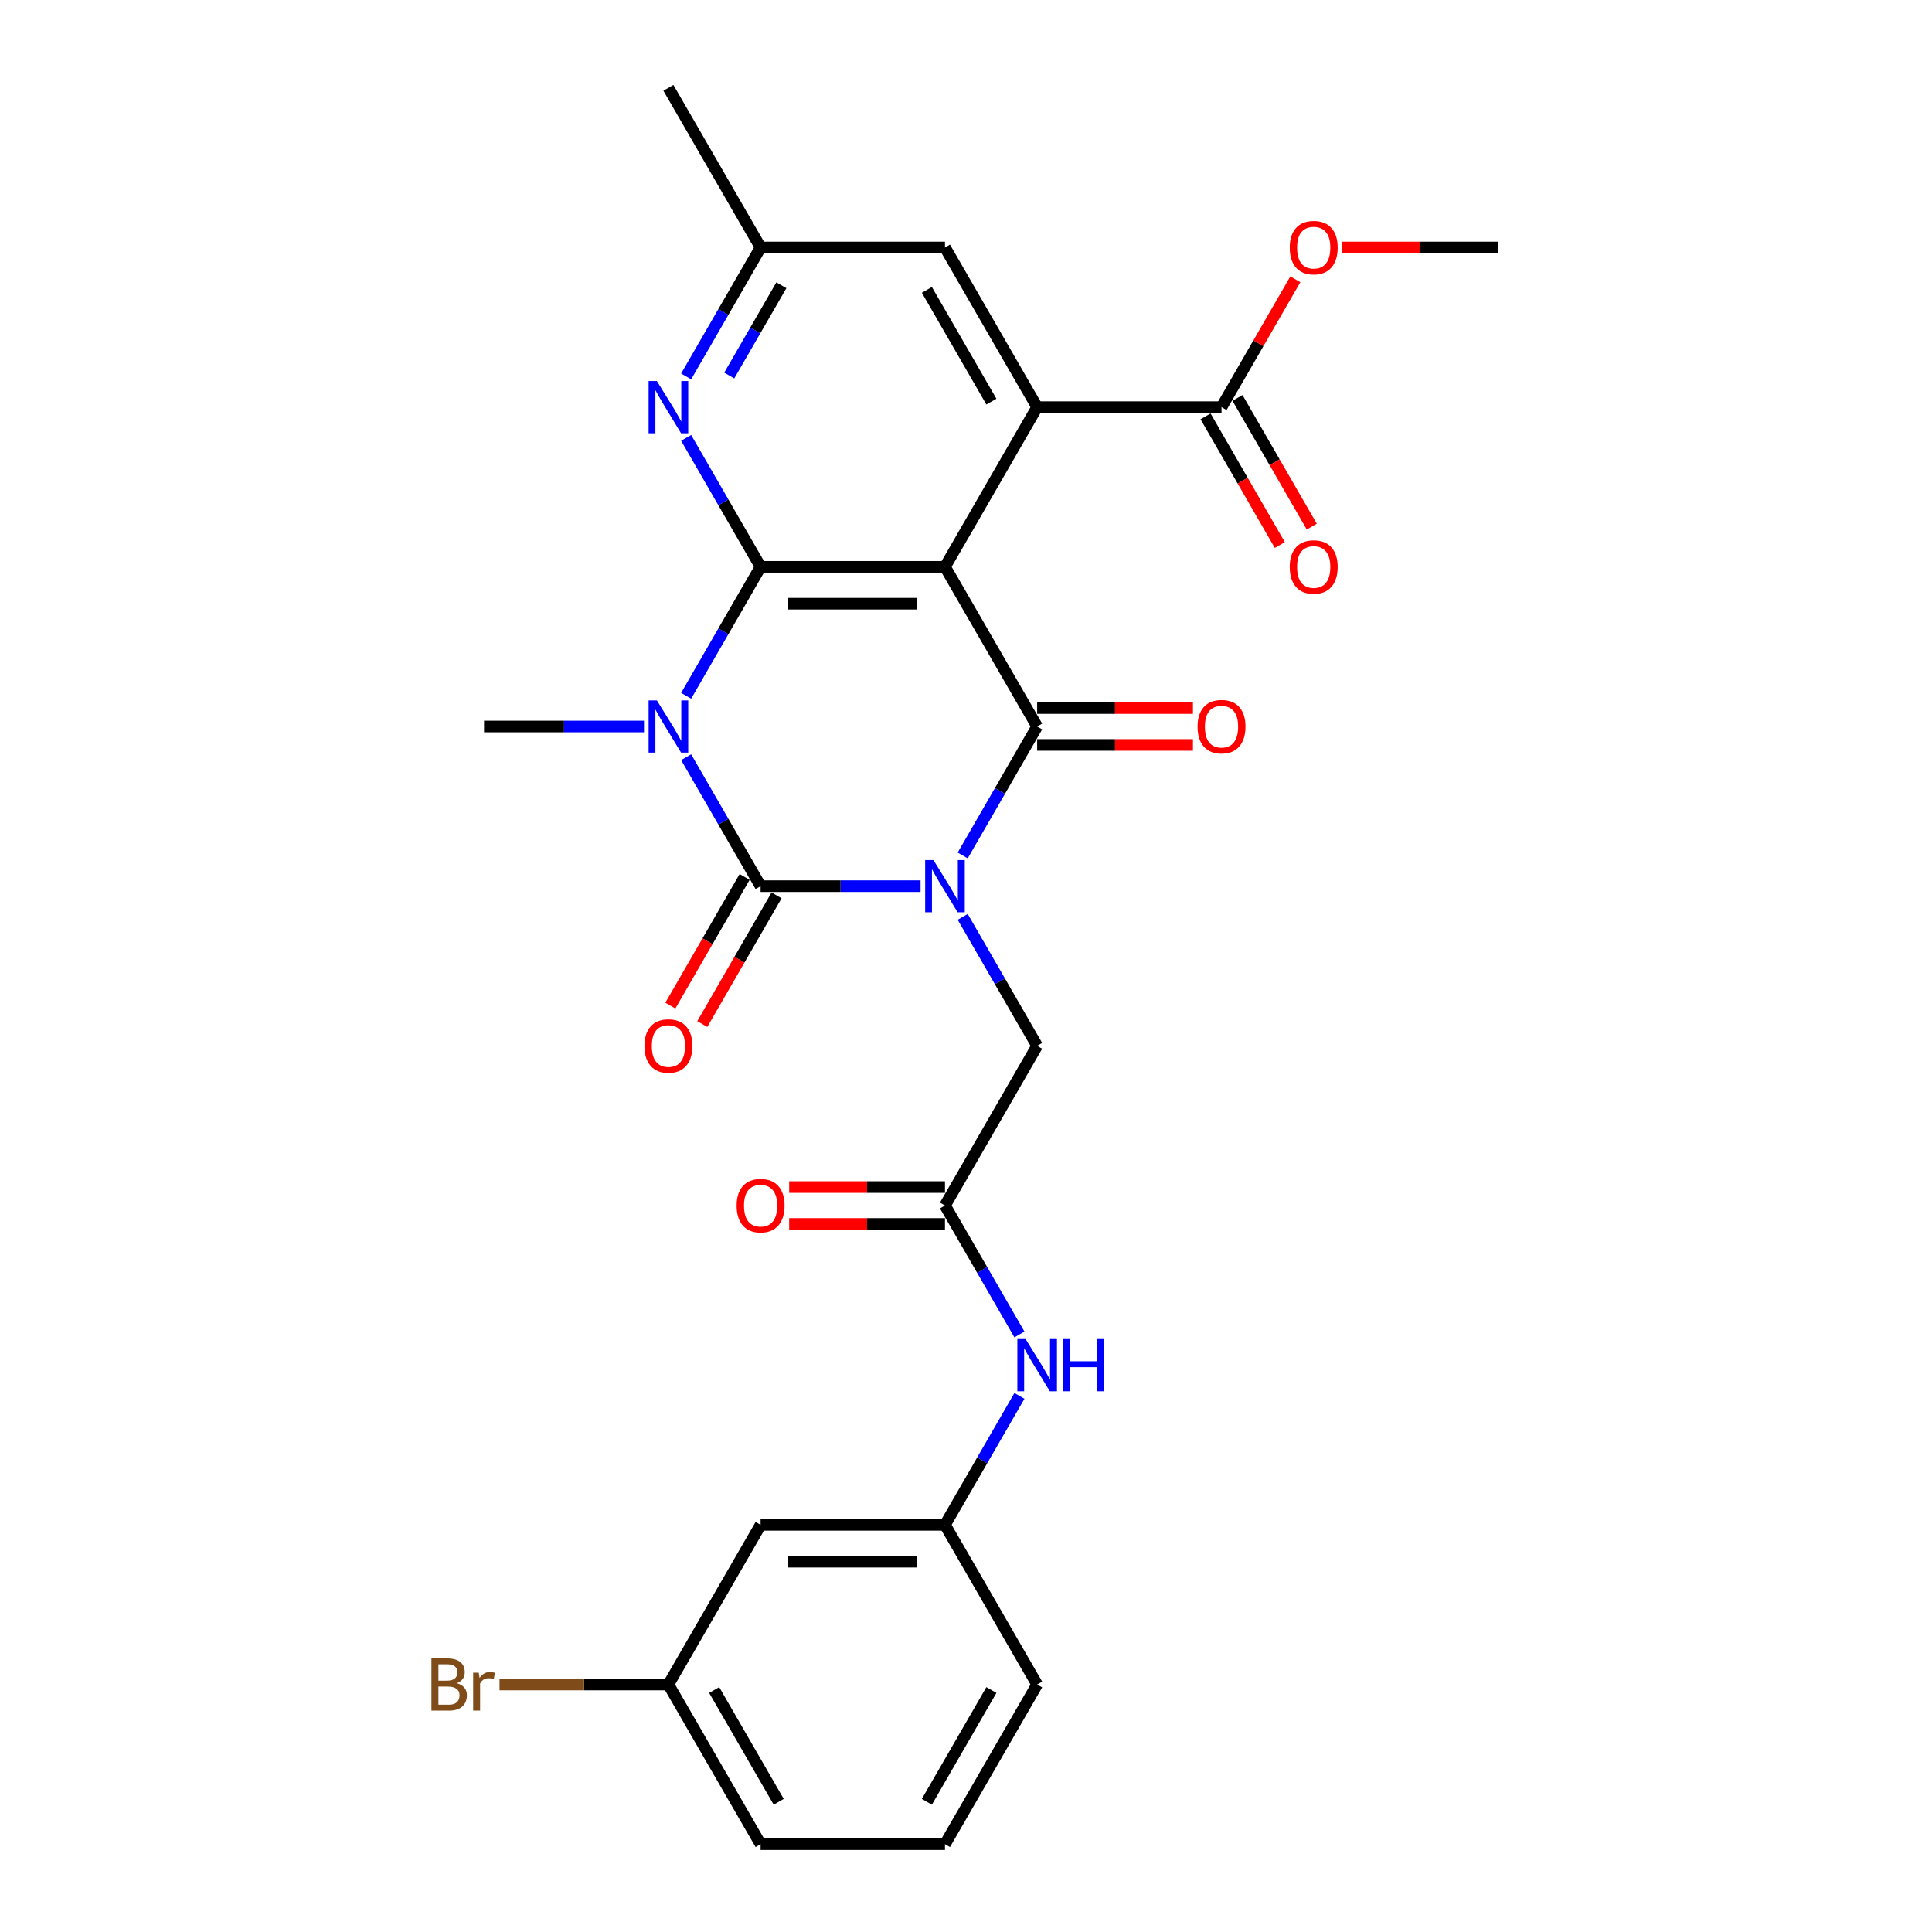<?xml version='1.0' encoding='iso-8859-1'?>
<svg version='1.1' baseProfile='full'
              xmlns='http://www.w3.org/2000/svg'
                      xmlns:rdkit='http://www.rdkit.org/xml'
                      xmlns:xlink='http://www.w3.org/1999/xlink'
                  xml:space='preserve'
width='1000px' height='1000px' viewBox='0 0 1000 1000'>
<!-- END OF HEADER -->
<rect style='opacity:1.0;fill:#FFFFFF;stroke:none' width='1000' height='1000' x='0' y='0'> </rect>
<path class='bond-0' d='M 476.48,458.678 L 435.083,458.678' style='fill:none;fill-rule:evenodd;stroke:#0000FF;stroke-width:6px;stroke-linecap:butt;stroke-linejoin:miter;stroke-opacity:1' />
<path class='bond-0' d='M 435.083,458.678 L 393.685,458.678' style='fill:none;fill-rule:evenodd;stroke:#000000;stroke-width:6px;stroke-linecap:butt;stroke-linejoin:miter;stroke-opacity:1' />
<path class='bond-3' d='M 498.294,442.779 L 517.562,409.406' style='fill:none;fill-rule:evenodd;stroke:#0000FF;stroke-width:6px;stroke-linecap:butt;stroke-linejoin:miter;stroke-opacity:1' />
<path class='bond-3' d='M 517.562,409.406 L 536.83,376.033' style='fill:none;fill-rule:evenodd;stroke:#000000;stroke-width:6px;stroke-linecap:butt;stroke-linejoin:miter;stroke-opacity:1' />
<path class='bond-7' d='M 498.294,474.576 L 517.562,507.949' style='fill:none;fill-rule:evenodd;stroke:#0000FF;stroke-width:6px;stroke-linecap:butt;stroke-linejoin:miter;stroke-opacity:1' />
<path class='bond-7' d='M 517.562,507.949 L 536.83,541.322' style='fill:none;fill-rule:evenodd;stroke:#000000;stroke-width:6px;stroke-linecap:butt;stroke-linejoin:miter;stroke-opacity:1' />
<path class='bond-1' d='M 393.685,458.678 L 374.418,425.305' style='fill:none;fill-rule:evenodd;stroke:#000000;stroke-width:6px;stroke-linecap:butt;stroke-linejoin:miter;stroke-opacity:1' />
<path class='bond-1' d='M 374.418,425.305 L 355.15,391.932' style='fill:none;fill-rule:evenodd;stroke:#0000FF;stroke-width:6px;stroke-linecap:butt;stroke-linejoin:miter;stroke-opacity:1' />
<path class='bond-10' d='M 385.421,453.906 L 366.197,487.203' style='fill:none;fill-rule:evenodd;stroke:#000000;stroke-width:6px;stroke-linecap:butt;stroke-linejoin:miter;stroke-opacity:1' />
<path class='bond-10' d='M 366.197,487.203 L 346.973,520.5' style='fill:none;fill-rule:evenodd;stroke:#FF0000;stroke-width:6px;stroke-linecap:butt;stroke-linejoin:miter;stroke-opacity:1' />
<path class='bond-10' d='M 401.95,463.449 L 382.726,496.746' style='fill:none;fill-rule:evenodd;stroke:#000000;stroke-width:6px;stroke-linecap:butt;stroke-linejoin:miter;stroke-opacity:1' />
<path class='bond-10' d='M 382.726,496.746 L 363.502,530.043' style='fill:none;fill-rule:evenodd;stroke:#FF0000;stroke-width:6px;stroke-linecap:butt;stroke-linejoin:miter;stroke-opacity:1' />
<path class='bond-19' d='M 333.336,376.033 L 291.938,376.033' style='fill:none;fill-rule:evenodd;stroke:#0000FF;stroke-width:6px;stroke-linecap:butt;stroke-linejoin:miter;stroke-opacity:1' />
<path class='bond-19' d='M 291.938,376.033 L 250.541,376.033' style='fill:none;fill-rule:evenodd;stroke:#000000;stroke-width:6px;stroke-linecap:butt;stroke-linejoin:miter;stroke-opacity:1' />
<path class='bond-28' d='M 355.15,360.134 L 374.418,326.761' style='fill:none;fill-rule:evenodd;stroke:#0000FF;stroke-width:6px;stroke-linecap:butt;stroke-linejoin:miter;stroke-opacity:1' />
<path class='bond-28' d='M 374.418,326.761 L 393.685,293.388' style='fill:none;fill-rule:evenodd;stroke:#000000;stroke-width:6px;stroke-linecap:butt;stroke-linejoin:miter;stroke-opacity:1' />
<path class='bond-2' d='M 489.115,293.388 L 536.83,376.033' style='fill:none;fill-rule:evenodd;stroke:#000000;stroke-width:6px;stroke-linecap:butt;stroke-linejoin:miter;stroke-opacity:1' />
<path class='bond-4' d='M 489.115,293.388 L 393.685,293.388' style='fill:none;fill-rule:evenodd;stroke:#000000;stroke-width:6px;stroke-linecap:butt;stroke-linejoin:miter;stroke-opacity:1' />
<path class='bond-4' d='M 474.801,312.474 L 408,312.474' style='fill:none;fill-rule:evenodd;stroke:#000000;stroke-width:6px;stroke-linecap:butt;stroke-linejoin:miter;stroke-opacity:1' />
<path class='bond-5' d='M 489.115,293.388 L 536.83,210.744' style='fill:none;fill-rule:evenodd;stroke:#000000;stroke-width:6px;stroke-linecap:butt;stroke-linejoin:miter;stroke-opacity:1' />
<path class='bond-11' d='M 536.83,385.576 L 577.149,385.576' style='fill:none;fill-rule:evenodd;stroke:#000000;stroke-width:6px;stroke-linecap:butt;stroke-linejoin:miter;stroke-opacity:1' />
<path class='bond-11' d='M 577.149,385.576 L 617.468,385.576' style='fill:none;fill-rule:evenodd;stroke:#FF0000;stroke-width:6px;stroke-linecap:butt;stroke-linejoin:miter;stroke-opacity:1' />
<path class='bond-11' d='M 536.83,366.49 L 577.149,366.49' style='fill:none;fill-rule:evenodd;stroke:#000000;stroke-width:6px;stroke-linecap:butt;stroke-linejoin:miter;stroke-opacity:1' />
<path class='bond-11' d='M 577.149,366.49 L 617.468,366.49' style='fill:none;fill-rule:evenodd;stroke:#FF0000;stroke-width:6px;stroke-linecap:butt;stroke-linejoin:miter;stroke-opacity:1' />
<path class='bond-6' d='M 393.685,293.388 L 374.418,260.015' style='fill:none;fill-rule:evenodd;stroke:#000000;stroke-width:6px;stroke-linecap:butt;stroke-linejoin:miter;stroke-opacity:1' />
<path class='bond-6' d='M 374.418,260.015 L 355.15,226.642' style='fill:none;fill-rule:evenodd;stroke:#0000FF;stroke-width:6px;stroke-linecap:butt;stroke-linejoin:miter;stroke-opacity:1' />
<path class='bond-8' d='M 536.83,210.744 L 632.26,210.744' style='fill:none;fill-rule:evenodd;stroke:#000000;stroke-width:6px;stroke-linecap:butt;stroke-linejoin:miter;stroke-opacity:1' />
<path class='bond-12' d='M 536.83,210.744 L 489.115,128.099' style='fill:none;fill-rule:evenodd;stroke:#000000;stroke-width:6px;stroke-linecap:butt;stroke-linejoin:miter;stroke-opacity:1' />
<path class='bond-12' d='M 513.144,207.89 L 479.744,150.039' style='fill:none;fill-rule:evenodd;stroke:#000000;stroke-width:6px;stroke-linecap:butt;stroke-linejoin:miter;stroke-opacity:1' />
<path class='bond-29' d='M 355.15,194.845 L 374.418,161.472' style='fill:none;fill-rule:evenodd;stroke:#0000FF;stroke-width:6px;stroke-linecap:butt;stroke-linejoin:miter;stroke-opacity:1' />
<path class='bond-29' d='M 374.418,161.472 L 393.685,128.099' style='fill:none;fill-rule:evenodd;stroke:#000000;stroke-width:6px;stroke-linecap:butt;stroke-linejoin:miter;stroke-opacity:1' />
<path class='bond-29' d='M 377.459,194.376 L 390.946,171.015' style='fill:none;fill-rule:evenodd;stroke:#0000FF;stroke-width:6px;stroke-linecap:butt;stroke-linejoin:miter;stroke-opacity:1' />
<path class='bond-29' d='M 390.946,171.015 L 404.434,147.654' style='fill:none;fill-rule:evenodd;stroke:#000000;stroke-width:6px;stroke-linecap:butt;stroke-linejoin:miter;stroke-opacity:1' />
<path class='bond-9' d='M 536.83,541.322 L 489.115,623.967' style='fill:none;fill-rule:evenodd;stroke:#000000;stroke-width:6px;stroke-linecap:butt;stroke-linejoin:miter;stroke-opacity:1' />
<path class='bond-16' d='M 623.996,215.515 L 643.219,248.812' style='fill:none;fill-rule:evenodd;stroke:#000000;stroke-width:6px;stroke-linecap:butt;stroke-linejoin:miter;stroke-opacity:1' />
<path class='bond-16' d='M 643.219,248.812 L 662.443,282.109' style='fill:none;fill-rule:evenodd;stroke:#FF0000;stroke-width:6px;stroke-linecap:butt;stroke-linejoin:miter;stroke-opacity:1' />
<path class='bond-16' d='M 640.524,205.972 L 659.748,239.269' style='fill:none;fill-rule:evenodd;stroke:#000000;stroke-width:6px;stroke-linecap:butt;stroke-linejoin:miter;stroke-opacity:1' />
<path class='bond-16' d='M 659.748,239.269 L 678.972,272.566' style='fill:none;fill-rule:evenodd;stroke:#FF0000;stroke-width:6px;stroke-linecap:butt;stroke-linejoin:miter;stroke-opacity:1' />
<path class='bond-21' d='M 632.26,210.744 L 651.363,177.657' style='fill:none;fill-rule:evenodd;stroke:#000000;stroke-width:6px;stroke-linecap:butt;stroke-linejoin:miter;stroke-opacity:1' />
<path class='bond-21' d='M 651.363,177.657 L 670.465,144.57' style='fill:none;fill-rule:evenodd;stroke:#FF0000;stroke-width:6px;stroke-linecap:butt;stroke-linejoin:miter;stroke-opacity:1' />
<path class='bond-13' d='M 489.115,623.967 L 508.383,657.34' style='fill:none;fill-rule:evenodd;stroke:#000000;stroke-width:6px;stroke-linecap:butt;stroke-linejoin:miter;stroke-opacity:1' />
<path class='bond-13' d='M 508.383,657.34 L 527.651,690.713' style='fill:none;fill-rule:evenodd;stroke:#0000FF;stroke-width:6px;stroke-linecap:butt;stroke-linejoin:miter;stroke-opacity:1' />
<path class='bond-17' d='M 489.115,614.424 L 448.796,614.424' style='fill:none;fill-rule:evenodd;stroke:#000000;stroke-width:6px;stroke-linecap:butt;stroke-linejoin:miter;stroke-opacity:1' />
<path class='bond-17' d='M 448.796,614.424 L 408.477,614.424' style='fill:none;fill-rule:evenodd;stroke:#FF0000;stroke-width:6px;stroke-linecap:butt;stroke-linejoin:miter;stroke-opacity:1' />
<path class='bond-17' d='M 489.115,633.51 L 448.796,633.51' style='fill:none;fill-rule:evenodd;stroke:#000000;stroke-width:6px;stroke-linecap:butt;stroke-linejoin:miter;stroke-opacity:1' />
<path class='bond-17' d='M 448.796,633.51 L 408.477,633.51' style='fill:none;fill-rule:evenodd;stroke:#FF0000;stroke-width:6px;stroke-linecap:butt;stroke-linejoin:miter;stroke-opacity:1' />
<path class='bond-14' d='M 489.115,128.099 L 393.685,128.099' style='fill:none;fill-rule:evenodd;stroke:#000000;stroke-width:6px;stroke-linecap:butt;stroke-linejoin:miter;stroke-opacity:1' />
<path class='bond-15' d='M 527.651,722.51 L 508.383,755.883' style='fill:none;fill-rule:evenodd;stroke:#0000FF;stroke-width:6px;stroke-linecap:butt;stroke-linejoin:miter;stroke-opacity:1' />
<path class='bond-15' d='M 508.383,755.883 L 489.115,789.256' style='fill:none;fill-rule:evenodd;stroke:#000000;stroke-width:6px;stroke-linecap:butt;stroke-linejoin:miter;stroke-opacity:1' />
<path class='bond-25' d='M 393.685,128.099 L 345.971,45.455' style='fill:none;fill-rule:evenodd;stroke:#000000;stroke-width:6px;stroke-linecap:butt;stroke-linejoin:miter;stroke-opacity:1' />
<path class='bond-18' d='M 489.115,789.256 L 393.685,789.256' style='fill:none;fill-rule:evenodd;stroke:#000000;stroke-width:6px;stroke-linecap:butt;stroke-linejoin:miter;stroke-opacity:1' />
<path class='bond-18' d='M 474.801,808.342 L 408,808.342' style='fill:none;fill-rule:evenodd;stroke:#000000;stroke-width:6px;stroke-linecap:butt;stroke-linejoin:miter;stroke-opacity:1' />
<path class='bond-24' d='M 489.115,789.256 L 536.83,871.901' style='fill:none;fill-rule:evenodd;stroke:#000000;stroke-width:6px;stroke-linecap:butt;stroke-linejoin:miter;stroke-opacity:1' />
<path class='bond-20' d='M 393.685,789.256 L 345.971,871.901' style='fill:none;fill-rule:evenodd;stroke:#000000;stroke-width:6px;stroke-linecap:butt;stroke-linejoin:miter;stroke-opacity:1' />
<path class='bond-22' d='M 345.971,871.901 L 302.264,871.901' style='fill:none;fill-rule:evenodd;stroke:#000000;stroke-width:6px;stroke-linecap:butt;stroke-linejoin:miter;stroke-opacity:1' />
<path class='bond-22' d='M 302.264,871.901 L 258.557,871.901' style='fill:none;fill-rule:evenodd;stroke:#7F4C19;stroke-width:6px;stroke-linecap:butt;stroke-linejoin:miter;stroke-opacity:1' />
<path class='bond-30' d='M 345.971,871.901 L 393.685,954.545' style='fill:none;fill-rule:evenodd;stroke:#000000;stroke-width:6px;stroke-linecap:butt;stroke-linejoin:miter;stroke-opacity:1' />
<path class='bond-30' d='M 369.657,874.755 L 403.057,932.606' style='fill:none;fill-rule:evenodd;stroke:#000000;stroke-width:6px;stroke-linecap:butt;stroke-linejoin:miter;stroke-opacity:1' />
<path class='bond-27' d='M 694.766,128.099 L 735.086,128.099' style='fill:none;fill-rule:evenodd;stroke:#FF0000;stroke-width:6px;stroke-linecap:butt;stroke-linejoin:miter;stroke-opacity:1' />
<path class='bond-27' d='M 735.086,128.099 L 775.405,128.099' style='fill:none;fill-rule:evenodd;stroke:#000000;stroke-width:6px;stroke-linecap:butt;stroke-linejoin:miter;stroke-opacity:1' />
<path class='bond-23' d='M 489.115,954.545 L 536.83,871.901' style='fill:none;fill-rule:evenodd;stroke:#000000;stroke-width:6px;stroke-linecap:butt;stroke-linejoin:miter;stroke-opacity:1' />
<path class='bond-23' d='M 479.744,932.606 L 513.144,874.755' style='fill:none;fill-rule:evenodd;stroke:#000000;stroke-width:6px;stroke-linecap:butt;stroke-linejoin:miter;stroke-opacity:1' />
<path class='bond-26' d='M 489.115,954.545 L 393.685,954.545' style='fill:none;fill-rule:evenodd;stroke:#000000;stroke-width:6px;stroke-linecap:butt;stroke-linejoin:miter;stroke-opacity:1' />
<path  class='atom-0' d='M 483.141 445.165
L 491.997 459.479
Q 492.875 460.892, 494.288 463.449
Q 495.7 466.007, 495.776 466.159
L 495.776 445.165
L 499.364 445.165
L 499.364 472.191
L 495.662 472.191
L 486.157 456.54
Q 485.05 454.708, 483.867 452.608
Q 482.721 450.509, 482.378 449.86
L 482.378 472.191
L 478.866 472.191
L 478.866 445.165
L 483.141 445.165
' fill='#0000FF'/>
<path  class='atom-2' d='M 339.997 362.52
L 348.853 376.835
Q 349.731 378.247, 351.143 380.805
Q 352.555 383.362, 352.632 383.515
L 352.632 362.52
L 356.22 362.52
L 356.22 389.546
L 352.517 389.546
L 343.012 373.895
Q 341.905 372.063, 340.722 369.964
Q 339.577 367.864, 339.233 367.215
L 339.233 389.546
L 335.721 389.546
L 335.721 362.52
L 339.997 362.52
' fill='#0000FF'/>
<path  class='atom-7' d='M 339.997 197.231
L 348.853 211.545
Q 349.731 212.958, 351.143 215.515
Q 352.555 218.073, 352.632 218.225
L 352.632 197.231
L 356.22 197.231
L 356.22 224.257
L 352.517 224.257
L 343.012 208.606
Q 341.905 206.774, 340.722 204.674
Q 339.577 202.575, 339.233 201.926
L 339.233 224.257
L 335.721 224.257
L 335.721 197.231
L 339.997 197.231
' fill='#0000FF'/>
<path  class='atom-11' d='M 333.565 541.399
Q 333.565 534.909, 336.771 531.283
Q 339.978 527.657, 345.971 527.657
Q 351.964 527.657, 355.17 531.283
Q 358.376 534.909, 358.376 541.399
Q 358.376 547.964, 355.132 551.705
Q 351.887 555.408, 345.971 555.408
Q 340.016 555.408, 336.771 551.705
Q 333.565 548.002, 333.565 541.399
M 345.971 552.354
Q 350.093 552.354, 352.307 549.606
Q 354.559 546.819, 354.559 541.399
Q 354.559 536.093, 352.307 533.421
Q 350.093 530.711, 345.971 530.711
Q 341.848 530.711, 339.596 533.383
Q 337.382 536.055, 337.382 541.399
Q 337.382 546.857, 339.596 549.606
Q 341.848 552.354, 345.971 552.354
' fill='#FF0000'/>
<path  class='atom-12' d='M 619.854 376.109
Q 619.854 369.62, 623.061 365.994
Q 626.267 362.368, 632.26 362.368
Q 638.253 362.368, 641.459 365.994
Q 644.666 369.62, 644.666 376.109
Q 644.666 382.675, 641.421 386.416
Q 638.177 390.118, 632.26 390.118
Q 626.305 390.118, 623.061 386.416
Q 619.854 382.713, 619.854 376.109
M 632.26 387.065
Q 636.383 387.065, 638.597 384.316
Q 640.849 381.53, 640.849 376.109
Q 640.849 370.804, 638.597 368.131
Q 636.383 365.421, 632.26 365.421
Q 628.137 365.421, 625.885 368.093
Q 623.671 370.765, 623.671 376.109
Q 623.671 381.568, 625.885 384.316
Q 628.137 387.065, 632.26 387.065
' fill='#FF0000'/>
<path  class='atom-14' d='M 530.856 693.099
L 539.712 707.413
Q 540.59 708.826, 542.002 711.383
Q 543.415 713.941, 543.491 714.093
L 543.491 693.099
L 547.079 693.099
L 547.079 720.124
L 543.377 720.124
L 533.872 704.474
Q 532.765 702.642, 531.582 700.542
Q 530.436 698.443, 530.093 697.794
L 530.093 720.124
L 526.581 720.124
L 526.581 693.099
L 530.856 693.099
' fill='#0000FF'/>
<path  class='atom-14' d='M 550.324 693.099
L 553.988 693.099
L 553.988 704.588
L 567.807 704.588
L 567.807 693.099
L 571.471 693.099
L 571.471 720.124
L 567.807 720.124
L 567.807 707.642
L 553.988 707.642
L 553.988 720.124
L 550.324 720.124
L 550.324 693.099
' fill='#0000FF'/>
<path  class='atom-17' d='M 667.569 293.465
Q 667.569 286.976, 670.775 283.349
Q 673.982 279.723, 679.975 279.723
Q 685.968 279.723, 689.174 283.349
Q 692.381 286.976, 692.381 293.465
Q 692.381 300.03, 689.136 303.771
Q 685.892 307.474, 679.975 307.474
Q 674.02 307.474, 670.775 303.771
Q 667.569 300.069, 667.569 293.465
M 679.975 304.42
Q 684.097 304.42, 686.311 301.672
Q 688.564 298.885, 688.564 293.465
Q 688.564 288.159, 686.311 285.487
Q 684.097 282.777, 679.975 282.777
Q 675.852 282.777, 673.6 285.449
Q 671.386 288.121, 671.386 293.465
Q 671.386 298.923, 673.6 301.672
Q 675.852 304.42, 679.975 304.42
' fill='#FF0000'/>
<path  class='atom-18' d='M 381.28 624.043
Q 381.28 617.554, 384.486 613.928
Q 387.692 610.301, 393.685 610.301
Q 399.678 610.301, 402.885 613.928
Q 406.091 617.554, 406.091 624.043
Q 406.091 630.609, 402.847 634.35
Q 399.602 638.052, 393.685 638.052
Q 387.731 638.052, 384.486 634.35
Q 381.28 630.647, 381.28 624.043
M 393.685 634.999
Q 397.808 634.999, 400.022 632.25
Q 402.274 629.464, 402.274 624.043
Q 402.274 618.737, 400.022 616.065
Q 397.808 613.355, 393.685 613.355
Q 389.563 613.355, 387.311 616.027
Q 385.097 618.699, 385.097 624.043
Q 385.097 629.502, 387.311 632.25
Q 389.563 634.999, 393.685 634.999
' fill='#FF0000'/>
<path  class='atom-22' d='M 667.569 128.176
Q 667.569 121.686, 670.775 118.06
Q 673.982 114.434, 679.975 114.434
Q 685.968 114.434, 689.174 118.06
Q 692.381 121.686, 692.381 128.176
Q 692.381 134.741, 689.136 138.482
Q 685.892 142.185, 679.975 142.185
Q 674.02 142.185, 670.775 138.482
Q 667.569 134.779, 667.569 128.176
M 679.975 139.131
Q 684.097 139.131, 686.311 136.382
Q 688.564 133.596, 688.564 128.176
Q 688.564 122.87, 686.311 120.198
Q 684.097 117.487, 679.975 117.487
Q 675.852 117.487, 673.6 120.159
Q 671.386 122.831, 671.386 128.176
Q 671.386 133.634, 673.6 136.382
Q 675.852 139.131, 679.975 139.131
' fill='#FF0000'/>
<path  class='atom-23' d='M 236.436 871.214
Q 239.032 871.939, 240.33 873.542
Q 241.666 875.107, 241.666 877.436
Q 241.666 881.177, 239.261 883.314
Q 236.894 885.414, 232.39 885.414
L 223.305 885.414
L 223.305 858.388
L 231.283 858.388
Q 235.902 858.388, 238.23 860.258
Q 240.559 862.129, 240.559 865.564
Q 240.559 869.649, 236.436 871.214
M 226.931 861.442
L 226.931 869.916
L 231.283 869.916
Q 233.955 869.916, 235.329 868.847
Q 236.742 867.74, 236.742 865.564
Q 236.742 861.442, 231.283 861.442
L 226.931 861.442
M 232.39 882.36
Q 235.024 882.36, 236.436 881.1
Q 237.849 879.841, 237.849 877.436
Q 237.849 875.222, 236.284 874.115
Q 234.757 872.97, 231.817 872.97
L 226.931 872.97
L 226.931 882.36
L 232.39 882.36
' fill='#7F4C19'/>
<path  class='atom-23' d='M 247.811 865.793
L 248.231 868.504
Q 250.293 865.45, 253.652 865.45
Q 254.721 865.45, 256.171 865.831
L 255.599 869.038
Q 253.957 868.656, 253.041 868.656
Q 251.438 868.656, 250.369 869.305
Q 249.338 869.916, 248.499 871.405
L 248.499 885.414
L 244.91 885.414
L 244.91 865.793
L 247.811 865.793
' fill='#7F4C19'/>
</svg>
